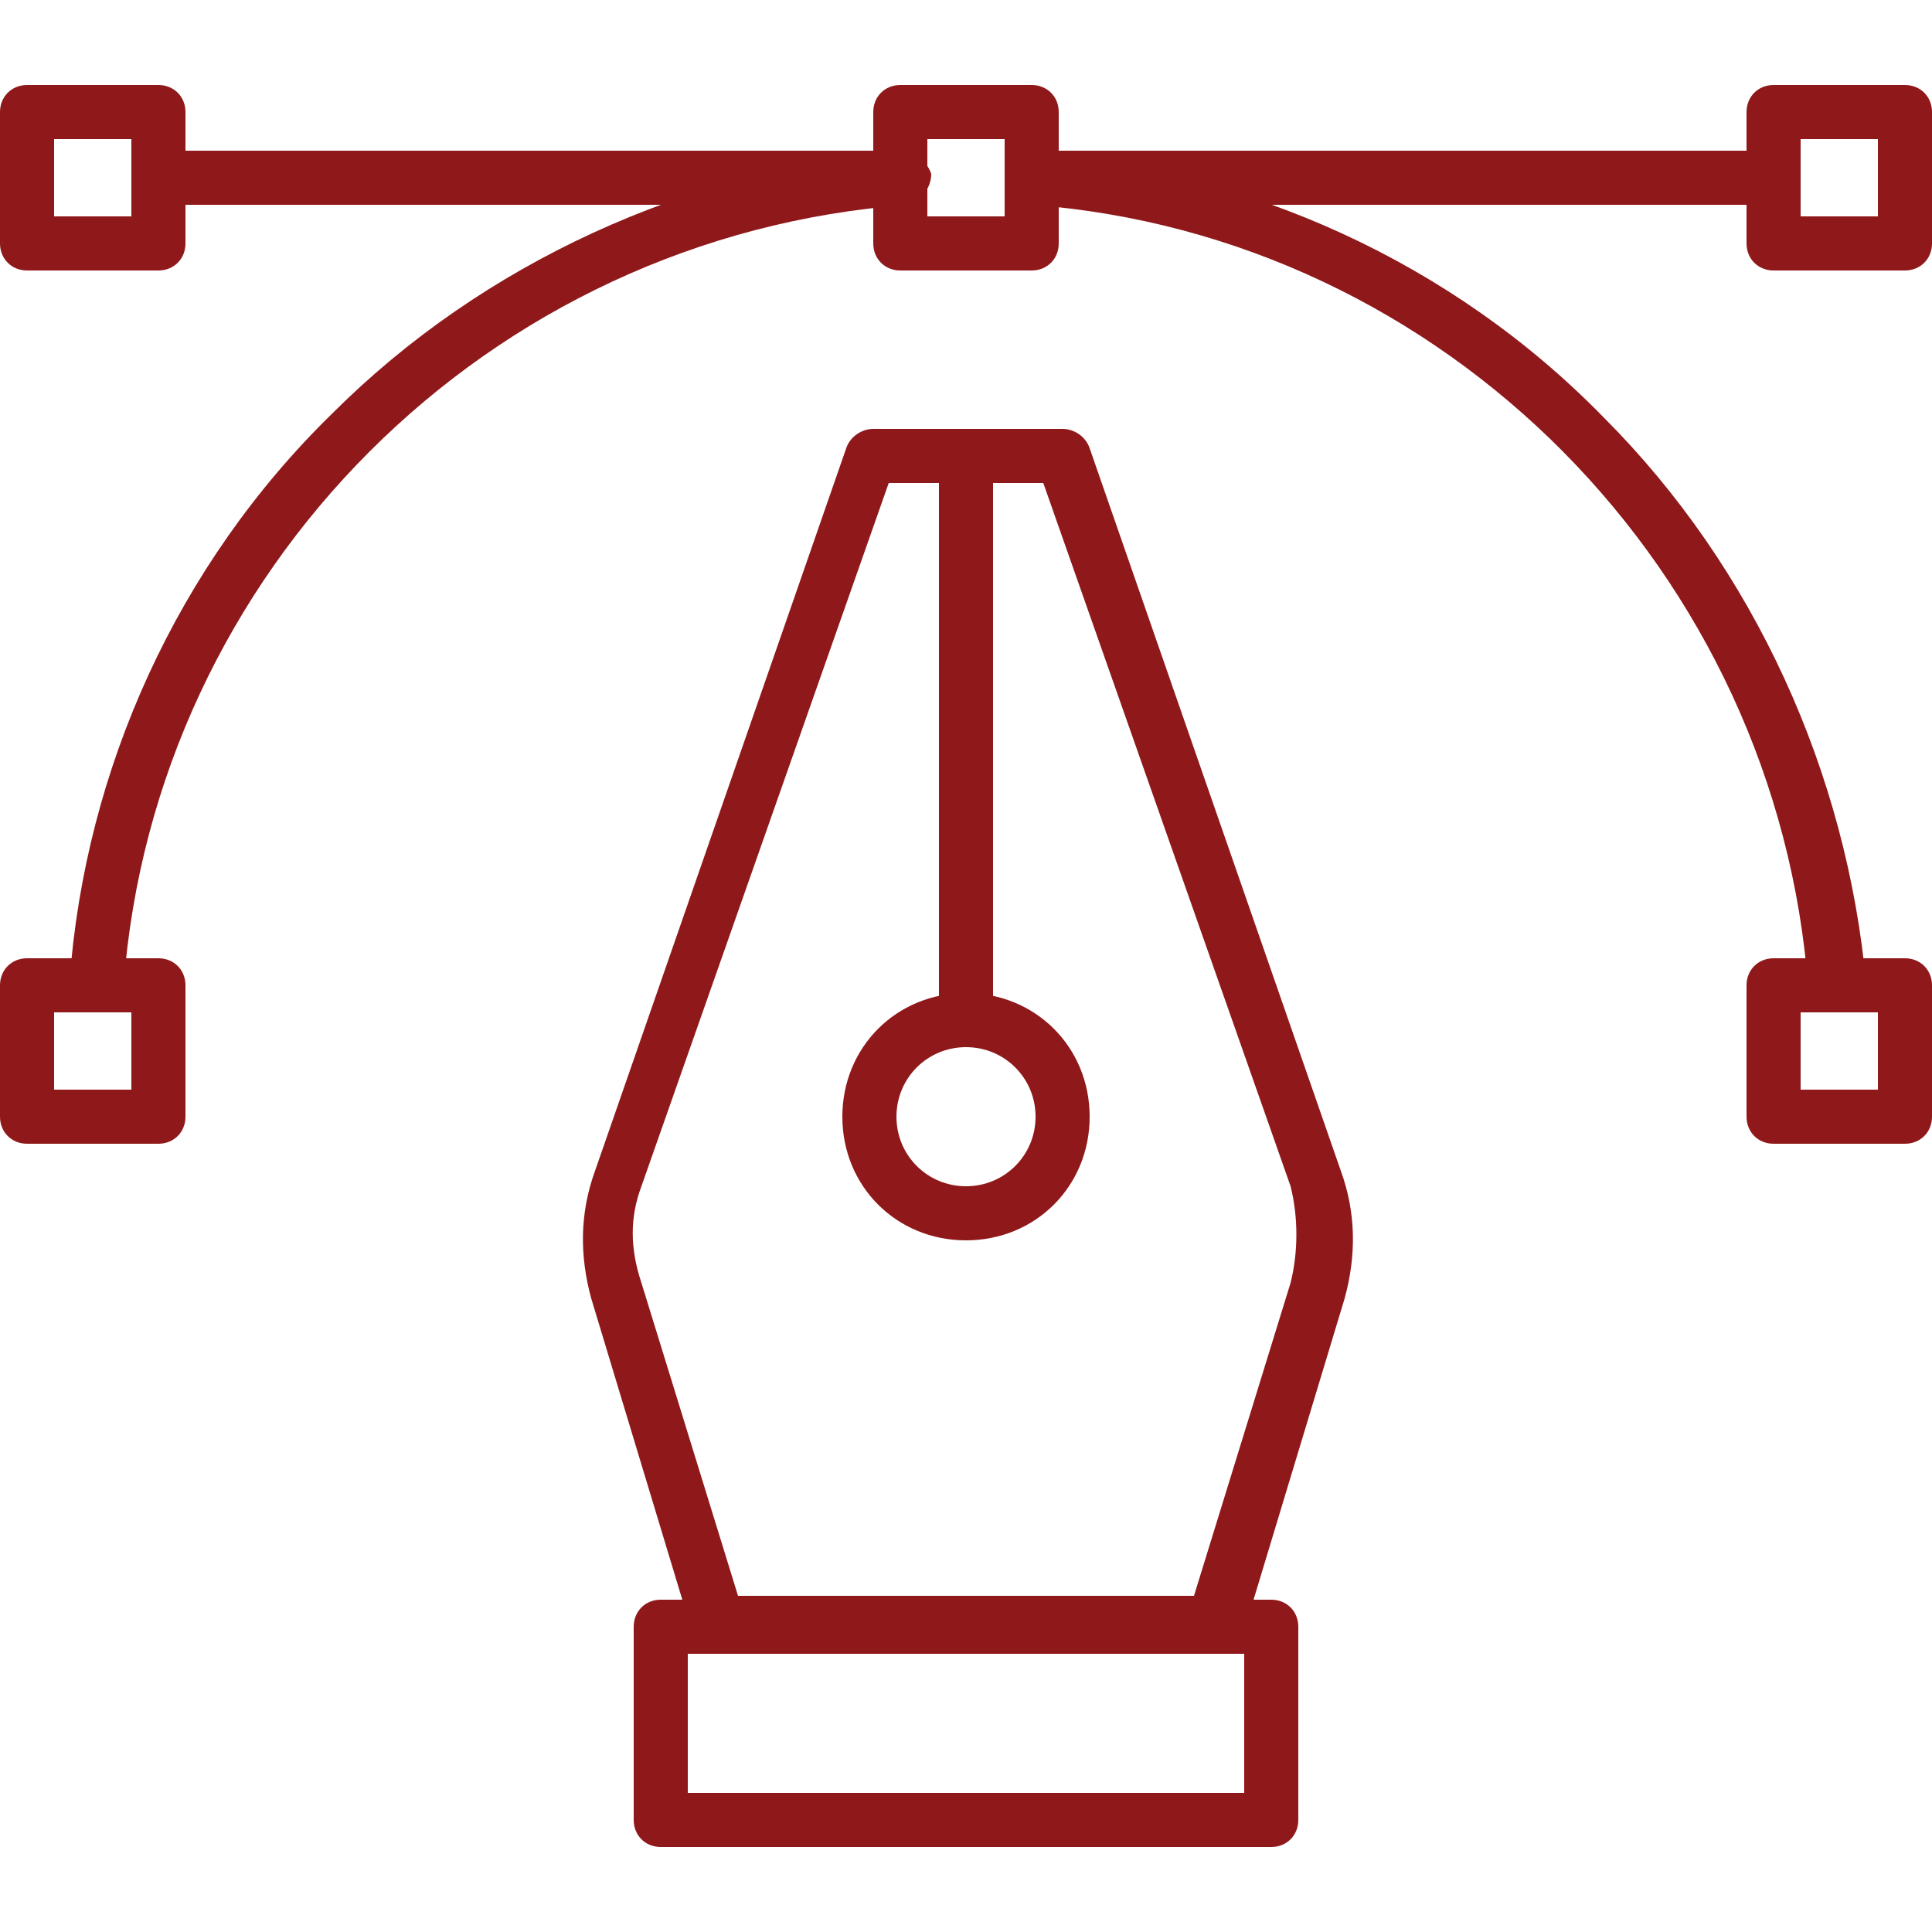 <?xml version="1.0" encoding="utf-8"?>
<!-- Generator: Adobe Illustrator 27.1.1, SVG Export Plug-In . SVG Version: 6.00 Build 0)  -->
<svg version="1.1" id="Layer_1" xmlns="http://www.w3.org/2000/svg" xmlns:xlink="http://www.w3.org/1999/xlink" x="0px" y="0px"
	 viewBox="0 0 50 50" style="enable-background:new 0 0 50 50;" xml:space="preserve">
<style type="text/css">
	.st0{fill:#8F181A;}
</style>
<g id="_x31_0">
	<g>
		<g>
			<path class="st0" d="M23.3,5.3H4.1C3.7,5.3,3.4,5,3.4,4.6c0-0.4,0.3-0.7,0.7-0.7h19.2c0.4,0,0.7,0.3,0.7,0.7
				C24,5,23.7,5.3,23.3,5.3z"/>
		</g>
	</g>
	<g>
		<g>
			<path class="st0" d="M45.9,5.3H26.7C26.3,5.3,26,5,26,4.6c0-0.4,0.3-0.7,0.7-0.7h19.2c0.4,0,0.7,0.3,0.7,0.7
				C46.6,5,46.3,5.3,45.9,5.3z"/>
		</g>
	</g>
	<g>
		<g>
			<path class="st0" d="M31.4,42.7H18.6c-0.3,0-0.6-0.2-0.7-0.5l-2.6-8.6c-0.3-1.1-0.3-2.2,0.1-3.3l6.5-18.7
				c0.1-0.3,0.4-0.5,0.7-0.5h4.9c0.3,0,0.6,0.2,0.7,0.5l6.5,18.7c0.4,1.1,0.4,2.2,0.1,3.3l-2.6,8.6C32,42.5,31.7,42.7,31.4,42.7z
				 M19.1,41.3h11.8l2.5-8.1c0.2-0.8,0.2-1.7,0-2.5L27,12.5H23l-6.4,18.2c-0.3,0.8-0.3,1.6,0,2.5L19.1,41.3z"/>
		</g>
	</g>
	<g>
		<g>
			<path class="st0" d="M32.9,47.8H17.1c-0.4,0-0.7-0.3-0.7-0.7v-5c0-0.4,0.3-0.7,0.7-0.7h15.8c0.4,0,0.7,0.3,0.7,0.7v5
				C33.6,47.5,33.3,47.8,32.9,47.8z M17.8,46.4h14.4v-3.6H17.8V46.4z"/>
		</g>
	</g>
	<g>
		<g>
			<path class="st0" d="M25,32.1c-1.8,0-3.2-1.4-3.2-3.2s1.4-3.2,3.2-3.2c1.8,0,3.2,1.4,3.2,3.2S26.8,32.1,25,32.1z M25,27.1
				c-1,0-1.8,0.8-1.8,1.8s0.8,1.8,1.8,1.8c1,0,1.8-0.8,1.8-1.8S26,27.1,25,27.1z"/>
		</g>
	</g>
	<g>
		<g>
			<path class="st0" d="M25,27.1c-0.4,0-0.7-0.3-0.7-0.7V11.8c0-0.4,0.3-0.7,0.7-0.7s0.7,0.3,0.7,0.7v14.6
				C25.7,26.8,25.4,27.1,25,27.1z"/>
		</g>
	</g>
	<g>
		<g>
			<path class="st0" d="M2.5,26.2C2.5,26.2,2.4,26.2,2.5,26.2c-0.4,0-0.7-0.4-0.7-0.8c0.4-5.5,2.8-10.8,6.8-14.7
				c3.9-3.9,9.2-6.3,14.7-6.8c0.4,0,0.7,0.3,0.8,0.6c0,0.4-0.3,0.7-0.6,0.8C12.6,6.1,4,14.8,3.2,25.5C3.1,25.9,2.8,26.2,2.5,26.2z"
				/>
		</g>
	</g>
	<g>
		<g>
			<path class="st0" d="M47.5,26.2c-0.4,0-0.7-0.3-0.7-0.6C46,14.8,37.4,6.1,26.7,5.3C26.3,5.3,26,5,26,4.6c0-0.4,0.4-0.7,0.8-0.6
				c5.5,0.4,10.8,2.8,14.7,6.8c3.9,3.9,6.3,9.2,6.8,14.7C48.3,25.8,48,26.1,47.5,26.2C47.6,26.2,47.5,26.2,47.5,26.2z"/>
		</g>
	</g>
	<g>
		<g>
			<path class="st0" d="M26.7,7h-3.4c-0.4,0-0.7-0.3-0.7-0.7V2.9c0-0.4,0.3-0.7,0.7-0.7h3.4c0.4,0,0.7,0.3,0.7,0.7v3.4
				C27.4,6.7,27.1,7,26.7,7z M24,5.6h2v-2h-2V5.6z"/>
		</g>
	</g>
	<g>
		<g>
			<path class="st0" d="M4.1,29.6H0.7c-0.4,0-0.7-0.3-0.7-0.7v-3.4c0-0.4,0.3-0.7,0.7-0.7h3.4c0.4,0,0.7,0.3,0.7,0.7v3.4
				C4.8,29.3,4.5,29.6,4.1,29.6z M1.4,28.2h2v-2h-2V28.2z"/>
		</g>
	</g>
	<g>
		<g>
			<path class="st0" d="M49.3,29.6h-3.4c-0.4,0-0.7-0.3-0.7-0.7v-3.4c0-0.4,0.3-0.7,0.7-0.7h3.4c0.4,0,0.7,0.3,0.7,0.7v3.4
				C50,29.3,49.7,29.6,49.3,29.6z M46.6,28.2h2v-2h-2V28.2z"/>
		</g>
	</g>
	<g>
		<g>
			<path class="st0" d="M4.1,7H0.7C0.3,7,0,6.7,0,6.3V2.9c0-0.4,0.3-0.7,0.7-0.7h3.4c0.4,0,0.7,0.3,0.7,0.7v3.4C4.8,6.7,4.5,7,4.1,7
				z M1.4,5.6h2v-2h-2V5.6z"/>
		</g>
	</g>
	<g>
		<g>
			<path class="st0" d="M49.3,7h-3.4c-0.4,0-0.7-0.3-0.7-0.7V2.9c0-0.4,0.3-0.7,0.7-0.7h3.4c0.4,0,0.7,0.3,0.7,0.7v3.4
				C50,6.7,49.7,7,49.3,7z M46.6,5.6h2v-2h-2V5.6z"/>
		</g>
	</g>
</g>
</svg>
